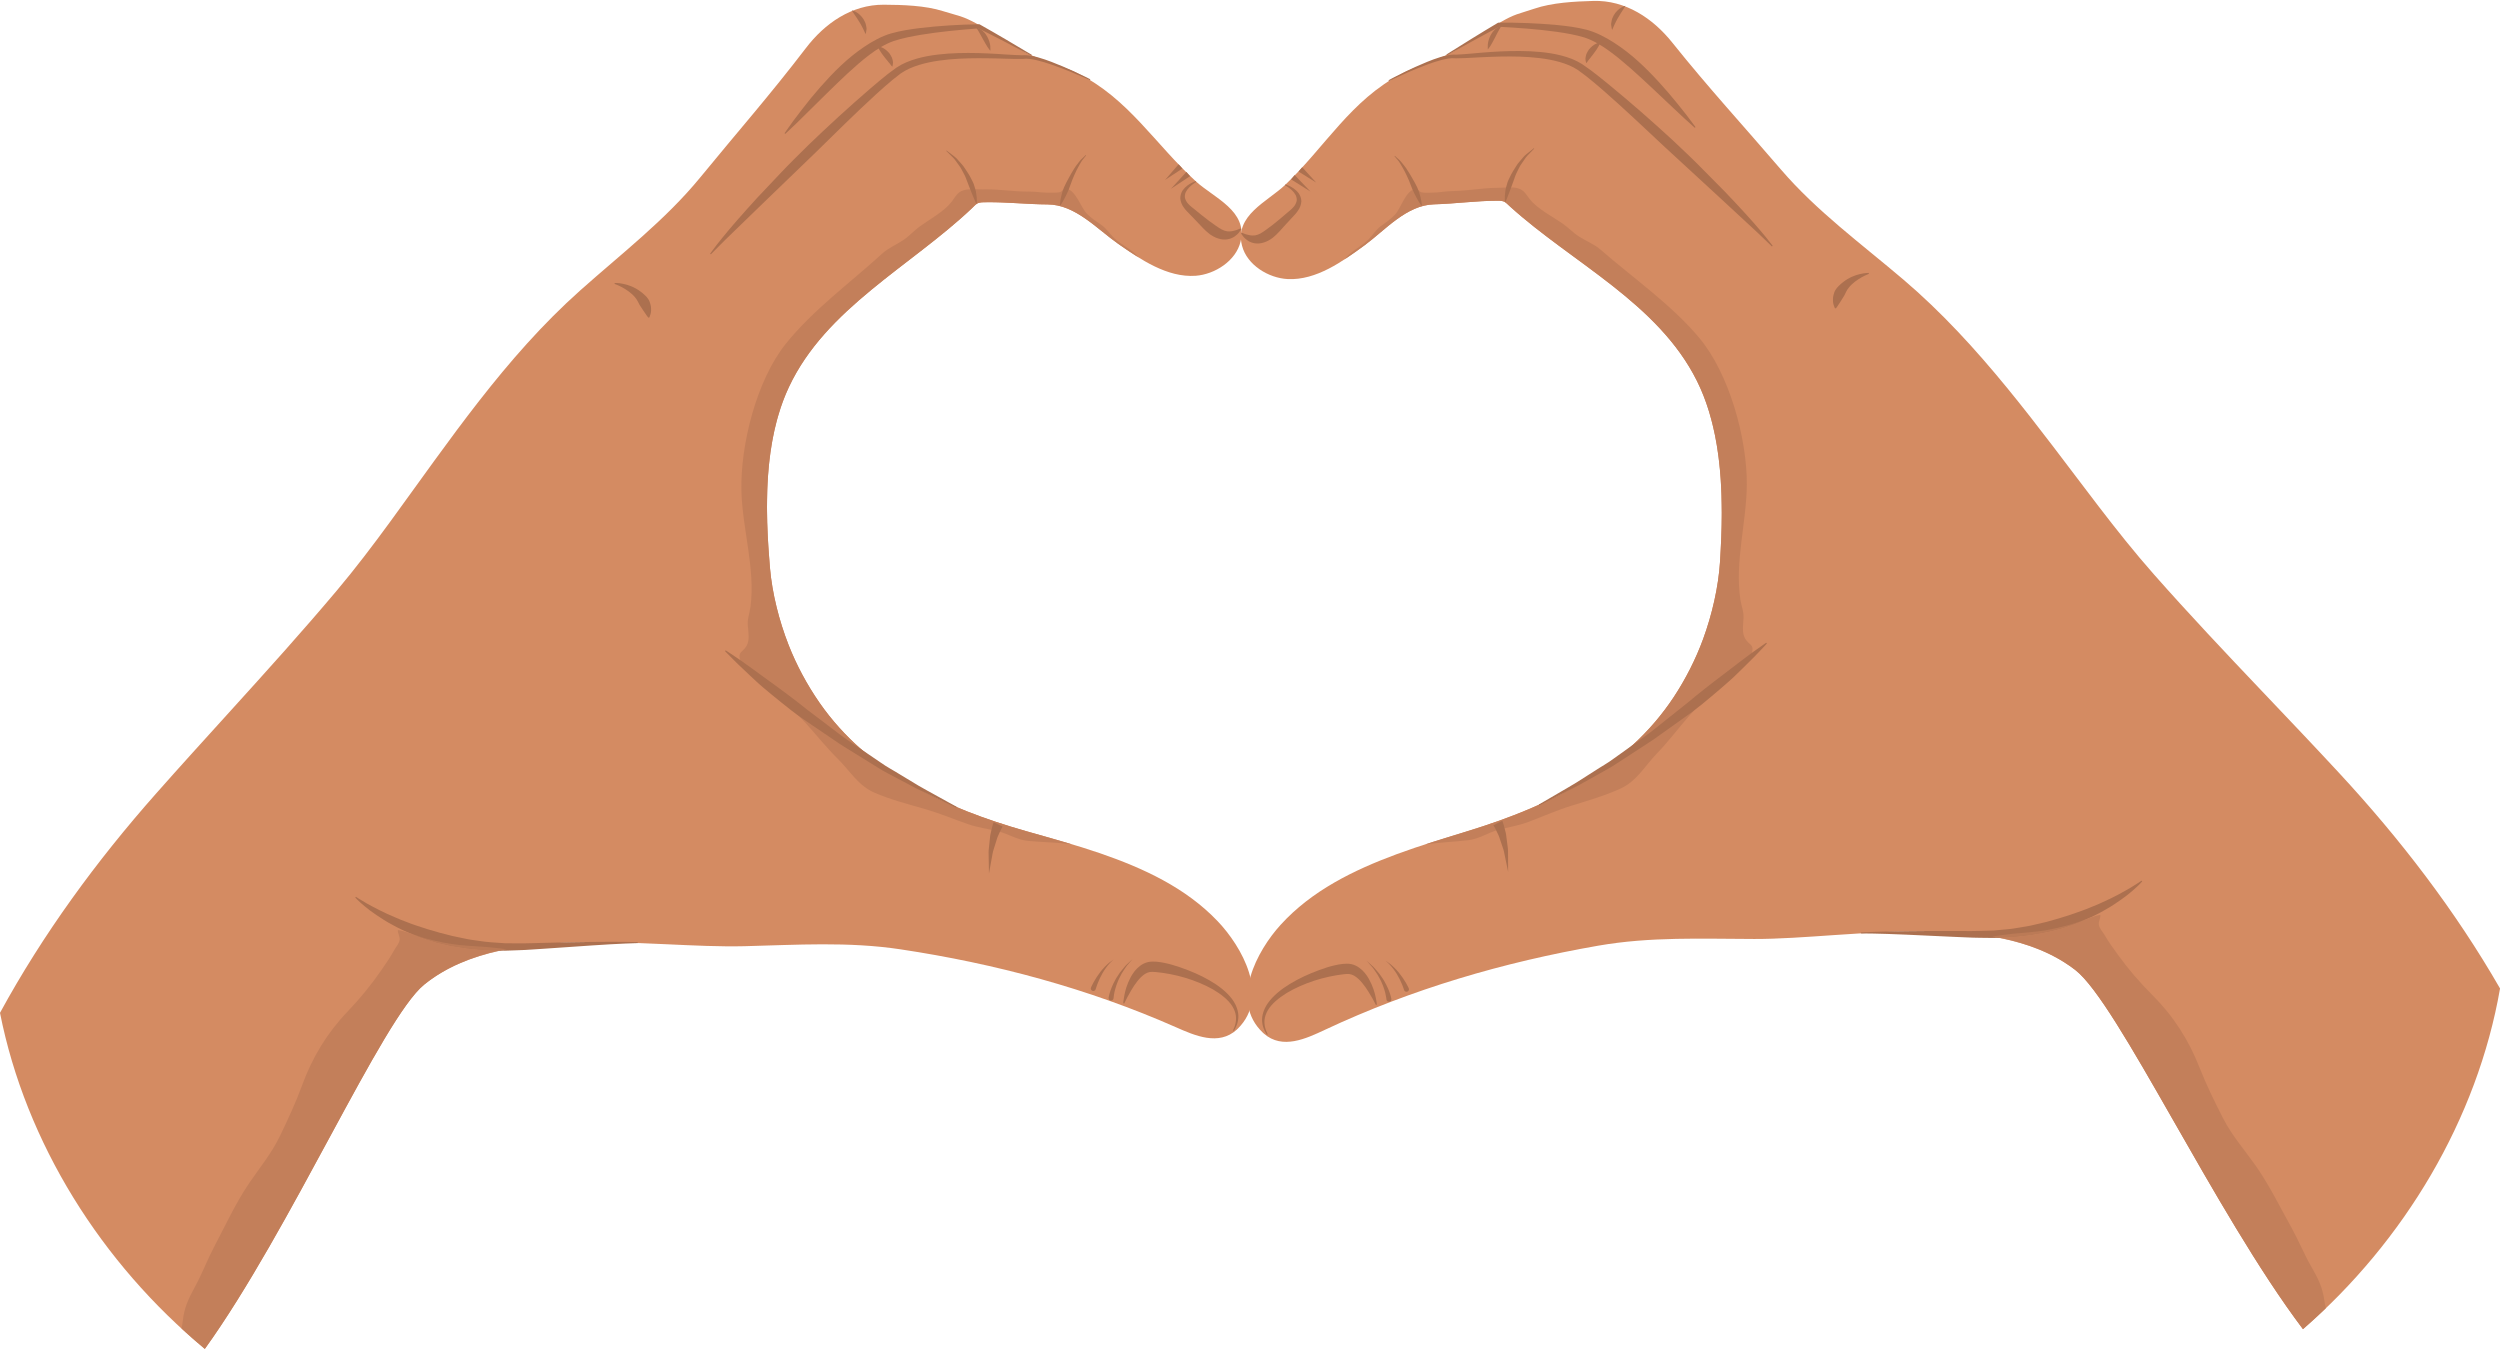 <?xml version="1.0" encoding="UTF-8"?><svg xmlns="http://www.w3.org/2000/svg" xmlns:xlink="http://www.w3.org/1999/xlink" height="921.5" preserveAspectRatio="xMidYMid meet" version="1.0" viewBox="206.7 599.6 1707.9 921.5" width="1707.9" zoomAndPan="magnify"><g><g id="change1_1"><path d="M 870.469 742.059 C 873.785 738.91 874.023 737.879 878.867 737.77 C 893.473 737.461 907.867 739.18 922.418 739.25 C 941.32 739.34 956.105 756.02 970.59 766.16 C 985.723 776.75 1004.109 789.379 1023.52 788 C 1036.629 787.059 1051.129 777.77 1054.219 764.578 C 1059.129 743.641 1036.309 734.961 1023.789 723.609 C 995.941 698.32 977.512 666.66 942.617 649.539 C 932.582 644.621 921.59 642.09 911.477 637.398 C 901.723 632.871 892.844 626.5 883.48 621.25 C 876.82 617.5 870.125 613.121 862.816 610.73 C 858.855 609.441 854.863 608.469 850.883 607.199 C 838.637 603.32 823.281 602.898 810.465 602.82 C 788.516 602.699 770.141 615.57 757.246 632.461 C 732.918 664.309 710.469 689.781 685.145 720.73 C 661.242 749.941 631.109 773.012 603.09 798 C 551.707 843.82 513.602 900.762 473.215 956.09 C 461.508 972.109 449.5 987.941 436.723 1003.129 C 413.242 1031.02 388.801 1058.07 364.32 1085.07 C 347.23 1103.91 330.113 1122.73 313.254 1141.801 C 272.676 1187.648 236.051 1237.68 206.699 1291.531 C 224.285 1380.449 276.07 1462.66 346.625 1521.109 C 405.23 1439.66 467.914 1295.539 496.414 1272.301 C 536.945 1239.289 603.191 1241.969 661.367 1244.641 C 680.609 1245.531 698.965 1246.41 715.219 1246.012 C 751.152 1245.109 786.121 1242.75 821.875 1248.141 C 886.816 1257.922 949.891 1274.809 1010.031 1301.352 C 1023.051 1307.109 1039.23 1314.238 1051.59 1303.039 L 1052.43 1302.23 C 1074.441 1280.289 1055.059 1246.281 1038.59 1228.969 C 1016.762 1206.02 987.758 1192.691 958.234 1182.512 C 941.57 1176.789 924.57 1172.199 907.633 1167.379 C 853.082 1151.84 799.844 1127.648 766.492 1079.578 C 758.113 1067.5 750.773 1053.879 745.422 1040.18 C 739.027 1023.828 734.227 1005.141 732.715 987.602 C 729.273 947.68 728.27 900.98 745.688 863.93 C 770.93 810.211 828.883 781.43 870.469 742.059" fill="#d48b62"/></g><g id="change2_1"><path d="M 970.59 766.16 C 971.027 766.461 971.469 766.77 971.918 767.09 C 971.469 766.77 971.027 766.461 970.59 766.16 M 730.68 945.691 C 730.68 960.012 731.559 974.191 732.715 987.602 C 734.227 1005.141 739.027 1023.828 745.422 1040.18 C 750.773 1053.879 758.113 1067.5 766.492 1079.578 C 799.844 1127.648 853.082 1151.84 907.633 1167.379 C 907.941 1167.461 908.254 1167.551 908.566 1167.641 C 908.254 1167.551 907.941 1167.461 907.633 1167.379 C 853.082 1151.84 799.844 1127.648 766.492 1079.578 C 758.113 1067.5 750.773 1053.879 745.422 1040.18 C 739.027 1023.828 734.227 1005.141 732.715 987.602 C 731.559 974.191 730.68 960.012 730.68 945.691" fill="#ca9270"/></g><g id="change3_1"><path d="M 934.68 728.539 C 932.523 728.539 932.566 730.41 930.793 730.852 C 929.395 731.199 927.91 731.23 926.43 731.23 C 926.242 731.23 926.062 731.23 925.879 731.23 C 925.652 731.23 925.43 731.23 925.203 731.23 C 924.867 731.23 924.539 731.23 924.207 731.238 C 923.879 731.25 923.559 731.25 923.238 731.25 C 920.926 731.25 918.734 731.059 916.543 730.871 C 914.34 730.672 912.133 730.469 909.801 730.469 C 909.664 730.469 909.531 730.469 909.395 730.469 C 909.102 730.48 908.805 730.48 908.512 730.48 C 903.855 730.48 899.242 730.102 894.621 729.711 C 889.984 729.328 885.34 728.941 880.66 728.941 C 879.992 728.941 879.32 728.949 878.652 728.969 C 878.355 728.98 878.059 728.98 877.758 728.98 C 876.758 728.98 875.711 728.941 874.648 728.91 C 873.582 728.879 872.5 728.852 871.422 728.852 C 869.168 728.852 866.949 728.988 865.02 729.559 C 860.637 730.859 859.406 734.02 856.992 737.211 C 851.891 743.969 842.098 749.238 835.168 754.211 C 831.188 757.078 827.891 760.879 823.836 763.602 C 819.059 766.789 813.641 768.969 809.453 772.789 C 787.582 792.762 762.031 811.34 743.5 834.48 C 723.551 859.41 712.398 903.57 713.211 935.191 C 713.883 961.012 722.746 988.059 719.449 1013.859 C 718.809 1018.828 717.172 1022.07 717.582 1027.012 C 717.934 1031.398 719.035 1036.941 716.648 1040.949 C 714.055 1045.309 710.664 1044.789 712.305 1050.449 C 713.785 1055.539 717.305 1056.359 720.812 1059.59 C 725.133 1063.559 729.184 1067.59 733.59 1071.469 C 741.641 1078.578 750.285 1086.039 757.195 1093.691 C 764.637 1101.91 771.137 1110.211 779.195 1118.148 C 787.137 1125.98 793.02 1136.359 804.102 1141.141 C 814.965 1145.84 826.902 1148.949 838.277 1152.199 C 848.266 1155.059 858.098 1159.18 867.797 1162.57 C 874.711 1164.98 881.457 1165.781 888.422 1167.488 C 895.625 1169.262 901.453 1173.359 909.055 1174.078 C 918.852 1175 928.863 1175.102 938.773 1176.34 C 928.73 1173.32 918.652 1170.512 908.566 1167.641 C 908.254 1167.551 907.941 1167.461 907.633 1167.379 C 853.082 1151.84 799.844 1127.648 766.492 1079.578 C 758.113 1067.5 750.773 1053.879 745.422 1040.18 C 739.027 1023.828 734.227 1005.141 732.715 987.602 C 731.559 974.191 730.68 960.012 730.68 945.691 C 730.68 917.391 734.121 888.531 745.688 863.93 C 770.93 810.211 828.883 781.43 870.469 742.059 C 873.785 738.91 874.023 737.879 878.867 737.77 C 880.086 737.738 881.297 737.73 882.512 737.73 C 895.871 737.73 909.078 739.18 922.418 739.25 C 941.32 739.34 956.105 756.02 970.59 766.16 C 971.027 766.461 971.469 766.77 971.918 767.09 C 975.902 769.859 980.121 772.719 984.504 775.441 C 983.391 774.18 982.258 772.941 980.945 771.859 C 976.75 768.391 971.875 766.07 967.91 762.32 C 964.703 759.27 962.668 755.641 958.867 753.102 C 955.34 750.73 952.434 748.73 949.336 745.719 C 945.359 741.852 941.711 729.77 935.578 728.629 C 935.242 728.57 934.945 728.539 934.68 728.539" fill="#c37f5a"/></g><g id="change4_1"><path d="M 449.863 1212.262 C 449.863 1212.262 452.438 1214.039 457.164 1216.738 C 461.93 1219.371 468.738 1223.078 477.297 1226.578 C 479.41 1227.512 481.625 1228.441 483.973 1229.27 C 486.297 1230.148 488.66 1231.141 491.191 1231.91 C 496.18 1233.621 501.488 1235.281 507.035 1236.781 C 509.824 1237.5 512.652 1238.23 515.52 1238.961 C 518.398 1239.641 521.355 1240.172 524.312 1240.809 C 527.266 1241.5 530.301 1241.84 533.336 1242.289 C 536.371 1242.719 539.422 1243.199 542.504 1243.359 L 551.727 1244 C 554.805 1244.012 557.871 1244.031 560.91 1244.051 C 567.008 1244.121 573.109 1243.801 578.957 1243.711 C 590.695 1243.41 601.633 1243.141 611.035 1243.09 C 620.438 1243.039 628.258 1242.91 633.75 1243.051 C 639.215 1243.16 642.344 1243.211 642.344 1243.211 L 642.363 1243.891 C 642.363 1243.891 639.234 1244.012 633.758 1244.199 C 628.297 1244.359 620.488 1244.922 611.133 1245.488 C 601.77 1246.129 590.844 1246.879 579.141 1247.68 C 573.266 1248.012 567.273 1248.578 561.059 1248.75 C 557.938 1248.871 554.797 1248.98 551.645 1249.09 L 542.148 1248.828 C 538.969 1248.828 535.809 1248.488 532.652 1248.211 C 529.504 1247.91 526.348 1247.719 523.258 1247.16 C 520.172 1246.66 517.07 1246.289 514.066 1245.66 C 511.066 1244.969 508.098 1244.301 505.184 1243.641 C 499.465 1241.891 493.91 1240.262 488.867 1238.07 C 483.797 1236.02 479.094 1233.82 474.926 1231.488 C 470.691 1229.289 467.035 1226.84 463.82 1224.699 C 460.594 1222.57 457.926 1220.5 455.801 1218.699 C 451.52 1215.18 449.414 1212.781 449.414 1212.781 L 449.863 1212.262" fill="#ac704f"/></g><g id="change4_2"><path d="M 702.445 1043.891 C 702.445 1043.891 704.996 1045.488 709.328 1048.461 C 711.52 1049.91 714.129 1051.73 717.082 1053.879 C 720.031 1056.02 723.434 1058.359 727.016 1061.07 C 730.586 1063.801 734.594 1066.5 738.703 1069.559 C 742.867 1072.539 747.098 1075.879 751.555 1079.23 C 755.855 1082.789 760.508 1086.191 765.172 1089.75 C 769.844 1093.289 774.586 1096.891 779.324 1100.5 C 784.023 1104.191 789.055 1107.371 793.875 1110.711 C 798.727 1114.012 803.5 1117.262 808.121 1120.398 C 812.547 1123.609 817.504 1126.109 821.809 1128.852 C 826.203 1131.512 830.367 1134.012 834.203 1136.34 C 838.062 1138.609 841.691 1140.512 844.863 1142.289 C 848.047 1144.051 850.824 1145.59 853.109 1146.852 C 857.684 1149.379 860.301 1150.82 860.301 1150.82 L 859.988 1151.43 C 859.988 1151.43 857.289 1150.141 852.57 1147.871 C 847.867 1145.57 841.062 1142.41 833.02 1138.41 C 829.055 1136.309 824.758 1134.039 820.219 1131.641 C 815.691 1129.141 810.848 1126.898 806.031 1123.762 C 801.25 1120.801 796.316 1117.738 791.293 1114.629 C 786.301 1111.48 781.078 1108.48 776.211 1104.98 C 771.242 1101.621 766.277 1098.25 761.387 1094.93 C 756.465 1091.648 751.691 1088.328 747.242 1084.871 C 742.852 1081.34 738.527 1078.039 734.582 1074.711 C 730.625 1071.41 726.805 1068.359 723.539 1065.281 C 720.207 1062.281 717.266 1059.379 714.602 1056.891 C 711.934 1054.398 709.641 1052.191 707.805 1050.309 C 704.062 1046.621 702.008 1044.41 702.008 1044.41 L 702.445 1043.891" fill="#ac704f"/></g><g id="change4_3"><path d="M 873.609 738.781 C 873.609 738.781 873.336 738.148 872.859 737.059 C 872.41 735.98 871.77 734.461 871.004 732.621 C 870.324 730.781 869.336 728.711 868.539 726.422 C 868.164 725.27 867.613 724.141 867.188 722.93 C 866.691 721.75 866.359 720.461 865.719 719.34 C 864.41 717.109 863.465 714.602 861.918 712.699 C 860.398 710.809 859.281 708.719 857.852 707.371 C 855.039 704.578 853.156 702.719 853.156 702.719 L 853.352 702.441 C 853.352 702.441 855.492 704.07 858.695 706.52 C 860.348 707.73 861.75 709.66 863.5 711.531 C 865.309 713.359 866.52 715.82 868.125 718.039 C 868.938 719.148 869.445 720.422 870.113 721.59 C 870.73 722.781 871.367 723.961 871.852 725.141 C 872.625 727.59 873.418 729.84 873.633 731.898 C 874.316 735.949 873.945 738.719 873.941 738.719 L 873.609 738.781" fill="#ac704f"/></g><g id="change4_4"><path d="M 930.797 739.84 C 930.797 739.84 930.848 737.309 931.672 733.691 C 932.055 731.871 932.703 729.82 933.555 727.68 C 934.434 725.559 935.66 723.398 936.82 721.23 C 937.887 719.02 939.289 716.961 940.434 714.969 C 941.605 712.98 943.066 711.328 944.137 709.852 C 945.254 708.379 946.543 707.43 947.266 706.648 C 948.035 705.91 948.48 705.488 948.48 705.488 L 948.703 705.75 C 948.703 705.75 948.328 706.219 947.672 707.059 C 947.066 707.93 945.984 708.969 945.102 710.551 C 944.258 712.16 943.113 713.898 942.16 715.941 C 941.242 718.02 940.109 720.109 939.289 722.391 C 938.457 724.648 937.625 726.91 936.844 729.02 C 935.941 731.09 935.082 733.012 934.234 734.621 C 933.332 736.219 932.668 737.578 932.055 738.488 C 931.488 739.422 931.121 739.941 931.121 739.941 L 930.797 739.84" fill="#ac704f"/></g><g id="change4_5"><path d="M 951.273 654.379 C 951.273 654.379 946.828 652.27 938.875 648.988 C 934.895 647.359 930.039 645.43 924.383 643.512 C 921.551 642.559 918.52 641.609 915.297 640.828 C 912.008 640.059 908.781 639.41 905.137 639.871 C 897.555 639.98 889.664 639.469 881.199 639.41 C 872.777 639.301 863.895 639.371 854.809 640.23 C 845.781 641.129 836.367 642.68 827.918 646.461 C 825.824 647.422 823.832 648.539 821.98 649.828 C 820.203 651.191 818.125 652.781 816.293 654.289 C 812.633 657.371 808.969 660.559 805.336 663.891 C 790.859 677.121 776.938 691.031 763.754 703.91 C 750.484 716.719 738.094 728.66 727.473 738.91 C 716.875 749.18 708.047 757.75 701.871 763.738 C 698.797 766.75 696.426 769.172 694.824 770.828 C 693.203 772.469 692.336 773.352 692.336 773.352 L 691.809 772.922 C 691.809 772.922 692.543 771.922 693.918 770.059 C 695.262 768.16 697.398 765.52 700.109 762.141 C 705.516 755.379 713.648 746.09 723.617 735.141 C 728.703 729.77 734.207 723.941 740.027 717.77 C 745.836 711.59 752.25 705.359 758.812 698.84 C 772.141 686 786.664 672.641 801.68 659.738 C 805.414 656.52 809.238 653.32 813.176 650.199 C 815.176 648.641 817.027 647.309 819.164 645.762 C 821.355 644.309 823.652 643.102 825.996 642.102 C 835.418 638.191 845.18 636.91 854.48 636.211 C 863.812 635.578 872.812 635.711 881.305 636.09 C 889.766 636.441 897.844 637.23 905.043 637.359 C 908.789 637.02 912.625 637.879 915.832 638.781 C 919.121 639.699 922.148 640.781 924.977 641.852 C 930.613 644 935.418 646.121 939.344 647.898 C 947.199 651.488 951.578 653.77 951.578 653.77 L 951.273 654.379" fill="#ac704f"/></g><g id="change4_6"><path d="M 742.66 690.602 C 746.449 685.109 750.371 679.711 754.496 674.48 C 758.566 669.199 762.762 664.02 767.184 659 C 771.609 653.988 776.188 649.09 781.098 644.469 C 785.992 639.828 791.273 635.539 796.934 631.691 C 799.754 629.77 802.703 627.98 805.781 626.398 C 808.754 624.82 812.238 623.371 815.379 622.449 C 822.289 620.5 828.766 619.57 835.473 618.73 C 848.781 617.18 862.062 616.371 875.398 616.18 L 875.816 616.172 L 876.109 616.34 C 882.055 619.77 888.055 623.07 893.949 626.602 L 911.652 637.109 L 911.301 637.691 L 893.109 628.121 C 887.066 624.91 880.895 621.922 874.797 618.809 L 875.504 618.969 C 862.332 620 849.109 621.191 836.125 623.32 C 829.707 624.391 823.059 625.691 817.254 627.609 C 814.094 628.738 811.484 630.012 808.672 631.672 C 805.926 633.27 803.273 635.059 800.715 637.02 C 795.555 640.871 790.73 645.23 785.895 649.609 C 781.098 654.051 776.395 658.629 771.68 663.25 L 757.551 677.191 C 752.867 681.891 748.09 686.52 743.176 691.051 L 742.66 690.602" fill="#ac704f"/></g><g id="change4_7"><path d="M 974.047 1284.98 C 974.047 1284.98 974.105 1283.121 974.738 1279.941 C 975.32 1276.738 976.469 1272.219 979.195 1267.07 C 980.621 1264.539 982.453 1261.77 985.48 1259.48 C 986.988 1258.352 988.836 1257.32 990.977 1256.859 C 992.93 1256.41 995.129 1256.469 996.918 1256.602 C 1004.191 1257.328 1011.199 1259.719 1018.129 1262.328 C 1025.02 1264.98 1031.68 1268.281 1037.48 1272.141 C 1043.23 1276.051 1048.18 1280.699 1050.711 1285.898 C 1051.961 1288.48 1052.648 1291.078 1052.711 1293.41 C 1052.75 1295.738 1052.352 1297.73 1051.82 1299.27 C 1051.289 1300.82 1050.738 1301.949 1050.27 1302.691 C 1049.859 1303.441 1049.641 1303.84 1049.641 1303.84 L 1049.039 1303.5 C 1049.039 1303.5 1049.219 1303.09 1049.551 1302.328 C 1049.93 1301.578 1050.352 1300.441 1050.699 1298.949 C 1051.059 1297.461 1051.23 1295.609 1051.012 1293.539 C 1050.75 1291.48 1049.93 1289.25 1048.602 1287.078 C 1045.91 1282.699 1040.988 1278.852 1035.359 1275.539 C 1029.641 1272.301 1023.078 1269.59 1016.32 1267.57 C 1009.59 1265.539 1002.539 1264.25 996.328 1263.672 C 994.75 1263.578 993.586 1263.461 992.328 1263.629 C 991.273 1263.809 990.188 1264.18 989.152 1264.809 C 987.086 1266.09 985.191 1268 983.664 1269.988 C 980.531 1273.969 978.477 1277.98 976.941 1280.699 C 975.523 1283.531 974.711 1285.148 974.711 1285.148 L 974.047 1284.98" fill="#ac704f"/></g><g id="change4_8"><path d="M 964.066 1281.09 C 964.066 1281.09 964.121 1280.641 964.352 1279.73 C 964.543 1278.809 964.926 1277.621 965.387 1276.191 C 965.91 1274.781 966.523 1273.141 967.34 1271.48 C 968.211 1269.84 969.027 1268.031 970.184 1266.43 C 971.227 1264.762 972.332 1263.141 973.57 1261.781 C 974.75 1260.379 975.781 1259.02 976.91 1258.078 C 979.035 1256.09 980.449 1254.77 980.449 1254.77 C 980.449 1254.77 979.191 1256.238 977.312 1258.43 C 976.309 1259.469 975.438 1260.93 974.441 1262.41 C 973.391 1263.871 972.492 1265.551 971.668 1267.262 C 970.734 1268.922 970.145 1270.73 969.496 1272.371 C 968.898 1274.02 968.5 1275.629 968.156 1276.98 C 967.875 1278.352 967.641 1279.48 967.578 1280.238 C 967.465 1280.98 967.445 1281.5 967.445 1281.5 C 967.41 1282.449 966.617 1283.18 965.672 1283.141 C 964.73 1283.109 963.996 1282.32 964.031 1281.371 L 964.047 1281.211 L 964.066 1281.09" fill="#ac704f"/></g><g id="change4_9"><path d="M 952.035 1274.199 C 952.035 1274.199 952.195 1273.84 952.484 1273.219 C 952.777 1272.578 953.223 1271.691 953.789 1270.66 C 954.891 1268.59 956.57 1265.961 958.465 1263.512 C 959.496 1262.34 960.371 1261.07 961.449 1260.09 C 962.504 1259.09 963.391 1258.078 964.316 1257.391 C 966.148 1256.012 967.371 1255.102 967.371 1255.102 C 967.371 1255.102 966.297 1256.172 964.688 1257.781 C 963.883 1258.57 963.152 1259.691 962.273 1260.781 C 961.375 1261.859 960.699 1263.219 959.879 1264.461 C 958.402 1267.059 957.164 1269.781 956.406 1271.871 C 956.008 1272.91 955.715 1273.77 955.539 1274.371 C 955.352 1274.988 955.25 1275.34 955.25 1275.34 L 955.23 1275.398 C 954.965 1276.301 954.008 1276.82 953.102 1276.551 C 952.195 1276.281 951.68 1275.32 951.953 1274.43 L 952.035 1274.199" fill="#ac704f"/></g><g id="change4_10"><path d="M 1023.922 723.91 C 1023.922 723.91 1023.012 724.398 1021.559 725.488 C 1020.16 726.578 1018.102 728.281 1016.801 730.789 C 1016.23 732.07 1015.98 733.48 1016.23 734.871 C 1016.66 736.25 1017.289 737.68 1018.551 738.941 C 1019.699 740.23 1021.18 741.352 1022.84 742.68 C 1024.461 744 1026.109 745.34 1027.77 746.68 C 1031 749.359 1034.398 751.801 1037.328 753.82 C 1038.781 754.84 1040.148 755.738 1041.41 756.398 C 1042.691 757.09 1043.891 757.422 1045.07 757.621 C 1046.25 757.77 1047.441 757.73 1048.551 757.5 C 1049.672 757.34 1050.641 756.91 1051.539 756.711 C 1053.16 755.988 1054.25 755.621 1054.25 755.621 L 1054.711 756.121 C 1054.711 756.121 1054.16 757.078 1052.93 758.672 C 1051.621 760.109 1049.359 762.391 1045.34 763.078 C 1043.379 763.398 1041.109 763.262 1039.051 762.559 C 1036.91 761.961 1035.012 760.852 1033.219 759.621 C 1029.738 757.039 1026.988 753.691 1024.051 750.68 C 1022.602 749.172 1021.148 747.672 1019.719 746.191 C 1018.32 744.75 1016.672 743.191 1015.422 741.359 C 1014.102 739.609 1013.23 737.41 1013.031 735.23 C 1012.969 733 1013.73 731.031 1014.711 729.559 C 1016.84 726.711 1019.25 725.328 1020.922 724.461 C 1022.609 723.621 1023.648 723.289 1023.648 723.289 L 1023.922 723.91" fill="#ac704f"/></g><g id="change4_11"><path d="M 1018.262 720.91 L 1006.602 728.621 L 1016.039 718.32 L 1017.199 717.059 L 1019.691 719.961 L 1018.262 720.91" fill="#ac704f"/></g><g id="change4_12"><path d="M 1013.02 715.699 L 1002.609 722.531 L 1010.77 713.129 L 1011.898 711.828 L 1014.461 714.75 L 1013.02 715.699" fill="#ac704f"/></g><g id="change4_13"><path d="M 626.648 792.91 C 626.648 792.91 628.973 792.789 632.391 793.5 C 635.805 794.148 640.363 795.781 644.332 798.82 C 645.344 799.539 646.309 800.352 647.215 801.23 C 648.199 802.039 648.973 803.031 649.633 804.051 C 650.312 805.051 650.695 806.172 650.977 807.25 C 651.34 808.289 651.457 809.328 651.473 810.301 C 651.625 812.211 651.309 813.781 650.895 814.859 C 650.582 815.93 650.27 816.52 650.27 816.52 L 649.586 816.57 C 649.586 816.57 649.113 816.051 648.516 815.191 C 648.18 814.77 647.84 814.25 647.496 813.691 C 647.176 813.109 646.637 812.531 646.25 811.871 C 645.84 811.219 645.43 810.531 644.922 809.859 C 644.402 809.191 644.062 808.422 643.535 807.711 C 642.719 806.172 641.941 804.328 640.613 802.82 C 639.355 801.262 637.801 799.891 636.219 798.711 C 634.621 797.57 633.016 796.57 631.582 795.801 C 628.68 794.281 626.551 793.578 626.551 793.578 L 626.648 792.91" fill="#ac704f"/></g><g id="change4_14"><path d="M 891.664 1164.25 C 891.664 1164.25 891.395 1164.719 890.926 1165.539 C 890.391 1166.371 890.035 1167.43 889.379 1168.801 C 889.07 1169.48 888.734 1170.219 888.379 1171 C 887.98 1171.762 887.797 1172.73 887.477 1173.641 C 886.887 1175.531 886.258 1177.539 885.633 1179.551 C 884.887 1181.559 884.66 1183.68 884.266 1185.641 C 883.906 1187.621 883.566 1189.461 883.281 1191.039 C 882.699 1194.23 882.316 1196.359 882.316 1196.359 C 882.316 1196.359 882.277 1194.211 882.219 1190.969 C 882.191 1189.34 882.156 1187.441 882.121 1185.398 C 882.117 1183.359 881.93 1181.148 882.273 1178.98 C 882.5 1176.789 882.73 1174.602 882.945 1172.539 C 883.09 1171.488 883.082 1170.5 883.348 1169.539 C 883.574 1168.559 883.789 1167.641 883.98 1166.789 C 884.406 1165.129 884.699 1163.57 885.031 1162.719 C 885.332 1161.828 885.508 1161.32 885.508 1161.32 L 891.664 1164.25" fill="#ac704f"/></g><g id="change4_15"><path d="M 873.633 618.512 C 873.633 618.512 873.957 618.5 874.5 618.66 C 875.031 618.852 875.82 619.109 876.621 619.641 C 877.434 620.148 878.316 620.859 879.078 621.75 C 879.949 622.59 880.539 623.691 881.211 624.738 C 882.355 626.93 883.121 629.301 883.23 631.16 C 883.395 633.02 883.262 634.281 883.262 634.281 C 883.262 634.281 882.371 633.309 881.387 631.82 C 880.902 631.07 880.43 630.18 879.848 629.281 C 879.242 628.391 878.863 627.301 878.227 626.391 C 877.156 624.43 876.133 622.48 875.246 621.02 C 874.41 619.531 873.633 618.512 873.633 618.512" fill="#ac704f"/></g><g id="change4_16"><path d="M 788.594 606.66 C 788.594 606.66 789.922 606.871 791.613 607.859 C 793.316 608.801 795.273 610.59 796.672 612.82 C 797.227 614.02 798.016 615.09 798.199 616.359 C 798.445 617.59 798.809 618.68 798.656 619.699 C 798.473 621.711 798.098 622.91 798.098 622.91 C 798.098 622.91 797.402 621.699 796.738 620.09 C 796.477 619.27 795.797 618.422 795.402 617.461 C 795.023 616.488 794.277 615.59 793.766 614.609 C 793.23 613.621 792.52 612.73 791.988 611.789 C 791.332 610.941 790.828 610.02 790.293 609.301 C 789.332 607.75 788.594 606.648 788.594 606.66" fill="#ac704f"/></g><g id="change4_17"><path d="M 806.262 631.238 C 806.262 631.238 807.582 631.289 809.199 632.051 C 810.859 632.73 812.746 634.172 814.273 636 C 814.949 636.98 815.602 638 816.051 639.039 C 816.422 640.16 816.691 641.199 816.777 642.109 C 816.742 644.07 816.266 645.199 816.266 645.199 C 816.266 645.199 815.281 644.191 814.473 642.941 C 813.914 642.34 813.305 641.672 812.801 640.91 C 812.133 640.219 811.559 639.41 810.93 638.629 C 809.648 637.059 808.48 635.32 807.602 633.891 C 806.754 632.449 806.262 631.238 806.262 631.238" fill="#ac704f"/></g><g id="change2_2"><path d="M 548.02 1248.988 C 528.57 1253.301 510.859 1260.539 496.414 1272.301 C 510.973 1260.449 528.887 1253.289 548.508 1249 L 548.02 1248.988 M 346 1520.59 C 346.207 1520.762 346.414 1520.941 346.625 1521.109 C 346.418 1520.941 346.203 1520.762 346 1520.59" fill="#ca9270"/></g><g id="change3_2"><path d="M 478.523 1234.98 C 478.27 1237.301 479.953 1239.078 479.703 1241.629 C 479.449 1244.211 477.312 1246.32 476.129 1248.48 C 473.457 1253.359 470.438 1257.699 467.371 1262.16 C 460.531 1272.109 452.848 1281.559 444.441 1290.34 C 430.07 1305.34 420.066 1321.949 413.055 1341.109 C 408.711 1352.988 403.426 1364.289 397.965 1375.641 C 392.184 1387.641 384.254 1397.07 376.898 1407.922 C 367.641 1421.57 360.648 1436.879 352.934 1451.5 C 348.281 1460.309 344.773 1469.77 339.957 1478.559 C 335.367 1486.93 332.465 1493.09 331.512 1502.398 C 331.344 1504.051 331.02 1505.59 330.676 1507.109 C 335.695 1511.719 340.773 1516.238 346 1520.59 C 346.203 1520.762 346.418 1520.941 346.625 1521.109 C 405.23 1439.66 467.914 1295.539 496.414 1272.301 C 510.859 1260.539 528.57 1253.301 548.02 1248.988 L 542.148 1248.828 C 542.129 1248.828 542.109 1248.828 542.09 1248.828 C 538.93 1248.828 535.789 1248.488 532.652 1248.211 C 529.504 1247.91 526.348 1247.719 523.258 1247.16 C 520.172 1246.66 517.07 1246.289 514.066 1245.66 C 511.066 1244.969 508.098 1244.301 505.184 1243.641 C 499.465 1241.891 493.91 1240.262 488.867 1238.07 C 487.859 1237.672 486.871 1237.25 485.891 1236.828 C 483.383 1236.012 480.902 1235.32 478.523 1234.98" fill="#c37f5a"/></g><g id="change5_1"><path d="M 485.891 1236.828 C 486.871 1237.25 487.859 1237.672 488.867 1238.07 C 493.91 1240.262 499.465 1241.891 505.184 1243.641 C 508.098 1244.301 511.066 1244.969 514.066 1245.66 C 517.07 1246.289 520.172 1246.66 523.258 1247.16 C 526.348 1247.719 529.504 1247.91 532.652 1248.211 C 535.789 1248.488 538.93 1248.828 542.09 1248.828 C 542.109 1248.828 542.129 1248.828 542.148 1248.828 L 548.02 1248.988 L 548.508 1249 C 549.918 1248.699 551.344 1248.398 552.77 1248.129 C 549.926 1247.691 547.148 1247.379 544.625 1247.09 C 536.613 1246.199 528.75 1246.02 520.688 1245.219 C 513.273 1244.48 505.824 1242.781 499.008 1241.109 C 494.73 1240.078 490.258 1238.262 485.891 1236.828" fill="#bb7a56"/></g><g id="change1_2"><path d="M 1238.426 740.812 C 1235.02 737.734 1234.762 736.711 1229.922 736.723 C 1215.309 736.723 1200.953 738.789 1186.414 739.191 C 1167.52 739.719 1153.109 756.738 1138.871 767.203 C 1123.98 778.141 1105.891 791.191 1086.461 790.25 C 1073.32 789.617 1058.621 780.656 1055.23 767.535 C 1049.84 746.719 1072.449 737.523 1084.711 725.871 C 1111.961 699.969 1129.66 667.891 1164.16 649.977 C 1174.07 644.82 1185.004 642.039 1195 637.117 C 1204.656 632.371 1213.383 625.793 1222.625 620.332 C 1229.203 616.441 1235.793 611.898 1243.043 609.336 C 1246.977 607.961 1250.945 606.895 1254.895 605.531 C 1267.039 601.383 1282.391 600.598 1295.195 600.234 C 1317.137 599.598 1335.801 612.051 1349.086 628.637 C 1374.141 659.926 1397.176 684.875 1423.203 715.227 C 1447.766 743.879 1478.41 766.254 1507.016 790.602 C 1559.414 835.227 1598.824 891.27 1640.473 945.652 C 1652.551 961.41 1664.906 976.961 1678.039 991.852 C 1702.152 1019.18 1727.195 1045.68 1752.297 1072.09 C 1769.824 1090.539 1787.371 1108.969 1804.664 1127.641 C 1846.281 1172.551 1884.043 1221.719 1914.629 1274.891 C 1899.09 1364.188 1849.203 1447.57 1779.996 1507.621 C 1719.551 1427.539 1653.57 1284.891 1624.535 1262.32 C 1583.457 1230.41 1517.738 1234.41 1459.852 1238.398 C 1440.32 1239.75 1421.691 1241.098 1405.199 1241.07 C 1369.254 1240.988 1334.227 1239.43 1298.613 1245.641 C 1233.902 1256.918 1171.242 1275.238 1111.73 1303.172 C 1098.84 1309.211 1082.832 1316.719 1070.219 1305.801 L 1069.359 1305.008 C 1046.859 1283.59 1065.449 1249.141 1081.52 1231.449 C 1102.801 1208.008 1131.5 1194.02 1160.789 1183.168 C 1177.309 1177.051 1194.199 1172.09 1211.02 1166.871 C 1265.195 1150.078 1317.863 1124.68 1350.109 1075.859 C 1358.215 1063.59 1365.227 1049.801 1370.266 1035.98 C 1376.289 1019.48 1380.66 1000.688 1381.777 983.125 C 1384.289 943.129 1384.219 896.426 1365.965 859.789 C 1339.488 806.66 1280.887 779.223 1238.426 740.812" fill="#d48b62"/></g><g id="change2_3"><path d="M 1382.93 949.648 C 1382.93 961.078 1382.441 972.352 1381.77 983.121 C 1380.66 1000.691 1376.289 1019.48 1370.27 1035.98 C 1365.23 1049.801 1358.211 1063.59 1350.109 1075.859 C 1317.871 1124.68 1265.199 1150.078 1211.02 1166.871 C 1208.648 1167.609 1206.27 1168.34 1203.891 1169.07 C 1206.27 1168.34 1208.648 1167.609 1211.02 1166.871 C 1265.199 1150.078 1317.871 1124.68 1350.109 1075.859 C 1358.211 1063.59 1365.23 1049.801 1370.27 1035.98 C 1376.289 1019.48 1380.66 1000.691 1381.77 983.121 C 1382.441 972.352 1382.93 961.078 1382.93 949.648" fill="#ca9270"/></g><g id="change3_3"><path d="M 1238.238 727.621 C 1236.84 727.621 1235.422 727.691 1234.031 727.762 C 1232.648 727.828 1231.289 727.91 1230.031 727.91 C 1230 727.91 1229.961 727.91 1229.93 727.91 C 1229.879 727.91 1229.828 727.91 1229.781 727.91 C 1219.5 727.91 1209.48 729.988 1199.219 730.121 C 1194.059 730.191 1189.609 731.238 1184.441 731.23 C 1183.871 731.23 1183.289 731.25 1182.699 731.262 C 1182.191 731.27 1181.66 731.281 1181.148 731.281 C 1180.02 731.281 1178.91 731.23 1177.852 730.988 C 1176.09 730.602 1176.059 728.77 1173.988 728.77 C 1173.711 728.77 1173.379 728.809 1173.012 728.891 C 1166.898 730.148 1163.531 742.32 1159.648 746.281 C 1156.621 749.371 1153.77 751.43 1150.289 753.879 C 1146.551 756.512 1144.602 760.191 1141.461 763.309 C 1137.578 767.141 1132.77 769.57 1128.648 773.141 C 1127.359 774.25 1126.25 775.52 1125.18 776.801 C 1129.969 773.68 1134.57 770.359 1138.871 767.211 C 1153.109 756.738 1167.52 739.719 1186.41 739.191 C 1200.961 738.789 1215.309 736.73 1229.922 736.719 C 1229.93 736.719 1229.941 736.719 1229.949 736.719 C 1234.762 736.719 1235.02 737.75 1238.422 740.809 C 1280.891 779.219 1339.488 806.66 1365.961 859.789 C 1379.301 886.551 1382.93 918.691 1382.93 949.648 C 1382.93 961.078 1382.441 972.352 1381.77 983.121 C 1380.66 1000.691 1376.289 1019.48 1370.27 1035.98 C 1365.23 1049.801 1358.211 1063.59 1350.109 1075.859 C 1317.871 1124.68 1265.199 1150.078 1211.02 1166.871 C 1208.648 1167.609 1206.27 1168.34 1203.891 1169.07 C 1195.949 1171.52 1188 1173.961 1180.102 1176.539 C 1189.969 1175.078 1199.988 1174.75 1209.75 1173.59 C 1217.34 1172.699 1223.07 1168.469 1230.23 1166.539 C 1237.148 1164.66 1243.879 1163.73 1250.738 1161.141 C 1260.359 1157.531 1270.09 1153.191 1280.012 1150.109 C 1291.309 1146.59 1303.172 1143.211 1313.922 1138.262 C 1324.891 1133.219 1330.539 1122.719 1338.289 1114.711 C 1346.18 1106.578 1352.48 1098.129 1359.73 1089.75 C 1366.461 1081.949 1374.93 1074.281 1382.82 1066.988 C 1387.141 1063 1391.102 1058.891 1395.32 1054.82 C 1398.75 1051.512 1402.25 1050.621 1403.609 1045.488 C 1405.129 1039.789 1401.75 1040.391 1399.059 1036.09 C 1396.578 1032.141 1397.551 1026.57 1397.801 1022.172 C 1398.09 1017.219 1396.379 1014.02 1395.641 1009.07 C 1391.738 983.359 1399.98 956.109 1400.059 930.281 C 1400.148 898.648 1387.988 854.75 1367.461 830.289 C 1348.41 807.578 1322.441 789.59 1300.121 770.141 C 1295.852 766.41 1290.379 764.352 1285.531 761.27 C 1281.41 758.648 1278.02 754.922 1273.98 752.16 C 1266.941 747.34 1257.031 742.289 1251.77 735.66 C 1249.289 732.512 1247.98 729.391 1243.57 728.191 C 1241.941 727.75 1240.121 727.621 1238.238 727.621" fill="#c37f5a"/></g><g id="change4_18"><path d="M 1670.164 1201.73 C 1670.164 1201.73 1668.125 1204.18 1663.922 1207.797 C 1661.832 1209.648 1659.211 1211.77 1656.043 1213.977 C 1652.879 1216.199 1649.281 1218.73 1645.09 1221.027 C 1640.98 1223.449 1636.328 1225.758 1631.297 1227.93 C 1626.309 1230.227 1620.797 1231.977 1615.121 1233.859 C 1612.211 1234.598 1609.27 1235.34 1606.297 1236.09 C 1603.297 1236.797 1600.199 1237.227 1597.137 1237.797 C 1594.055 1238.438 1590.906 1238.699 1587.762 1239.07 C 1584.617 1239.418 1581.461 1239.828 1578.285 1239.898 L 1568.797 1240.379 C 1565.641 1240.34 1562.504 1240.297 1559.379 1240.27 C 1553.148 1240.23 1547.156 1239.797 1541.273 1239.609 C 1529.551 1239.07 1518.609 1238.57 1509.242 1238.137 C 1499.867 1237.789 1492.051 1237.41 1486.578 1237.379 C 1481.117 1237.32 1477.98 1237.277 1477.98 1237.277 L 1477.98 1236.598 C 1477.98 1236.598 1481.105 1236.457 1486.566 1236.219 C 1492.059 1235.949 1499.879 1235.91 1509.285 1235.75 C 1518.68 1235.59 1529.633 1235.598 1541.367 1235.629 C 1543.457 1235.617 1545.578 1235.629 1547.73 1235.637 C 1551.582 1235.668 1555.508 1235.688 1559.41 1235.547 C 1562.453 1235.469 1565.527 1235.387 1568.59 1235.297 L 1577.801 1234.449 C 1580.887 1234.227 1583.918 1233.66 1586.941 1233.16 C 1589.965 1232.637 1592.996 1232.238 1595.93 1231.477 C 1598.867 1230.77 1601.809 1230.168 1604.68 1229.43 C 1607.539 1228.629 1610.344 1227.828 1613.109 1227.047 C 1618.625 1225.43 1623.891 1223.641 1628.84 1221.816 C 1631.352 1221 1633.695 1219.949 1635.992 1219.008 C 1638.336 1218.129 1640.52 1217.16 1642.609 1216.18 C 1651.086 1212.477 1657.805 1208.598 1662.5 1205.867 C 1667.172 1203.059 1669.703 1201.23 1669.703 1201.23 L 1670.164 1201.73" fill="#ac704f"/></g><g id="change4_19"><path d="M 1413.77 1039.219 C 1413.77 1039.219 1411.77 1041.469 1408.109 1045.25 C 1406.32 1047.172 1404.07 1049.43 1401.469 1051.98 C 1398.859 1054.539 1395.98 1057.488 1392.719 1060.57 C 1389.531 1063.73 1385.781 1066.871 1381.898 1070.262 C 1378.031 1073.68 1373.781 1077.078 1369.469 1080.711 C 1365.102 1084.262 1360.41 1087.691 1355.559 1091.09 C 1350.75 1094.52 1345.859 1098 1340.98 1101.48 C 1336.191 1105.078 1331.031 1108.199 1326.121 1111.461 C 1321.172 1114.691 1316.301 1117.859 1311.59 1120.93 C 1306.852 1124.18 1302.051 1126.531 1297.59 1129.141 C 1293.109 1131.641 1288.859 1134.012 1284.949 1136.199 C 1276.988 1140.379 1270.27 1143.699 1265.621 1146.109 C 1260.949 1148.48 1258.289 1149.828 1258.289 1149.828 L 1257.961 1149.23 C 1257.961 1149.23 1260.539 1147.73 1265.059 1145.102 C 1267.309 1143.781 1270.051 1142.18 1273.199 1140.352 C 1276.32 1138.488 1279.91 1136.512 1283.711 1134.148 C 1287.5 1131.738 1291.602 1129.141 1295.93 1126.379 C 1300.18 1123.539 1305.07 1120.93 1309.43 1117.621 C 1313.98 1114.371 1318.672 1111.02 1323.449 1107.609 C 1328.191 1104.16 1333.148 1100.859 1337.762 1097.07 C 1342.41 1093.359 1347.078 1089.641 1351.66 1085.988 C 1356.23 1082.32 1360.82 1078.82 1365.031 1075.16 C 1369.41 1071.711 1373.57 1068.281 1377.66 1065.199 C 1381.699 1062.051 1385.641 1059.25 1389.148 1056.441 C 1392.672 1053.66 1396.012 1051.238 1398.91 1049.031 C 1401.82 1046.82 1404.379 1044.93 1406.551 1043.43 C 1410.801 1040.359 1413.32 1038.699 1413.32 1038.699 L 1413.77 1039.219" fill="#ac704f"/></g><g id="change4_20"><path d="M 1234.859 737.559 C 1234.859 737.559 1234.43 734.789 1235.02 730.73 C 1235.18 728.66 1235.93 726.391 1236.641 723.93 C 1237.09 722.738 1237.711 721.551 1238.301 720.34 C 1238.941 719.16 1239.41 717.871 1240.211 716.75 C 1241.762 714.488 1242.91 712 1244.68 710.121 C 1246.379 708.23 1247.75 706.27 1249.371 705.02 C 1252.52 702.488 1254.609 700.809 1254.609 700.809 L 1254.82 701.09 C 1254.82 701.09 1252.98 702.988 1250.23 705.84 C 1248.828 707.23 1247.77 709.34 1246.289 711.27 C 1244.781 713.191 1243.891 715.73 1242.641 717.988 C 1242.031 719.121 1241.719 720.43 1241.25 721.609 C 1240.859 722.828 1240.34 723.969 1239.98 725.141 C 1239.238 727.449 1238.289 729.531 1237.66 731.391 C 1236.93 733.238 1236.328 734.781 1235.91 735.859 C 1235.461 736.969 1235.199 737.609 1235.199 737.609 L 1234.859 737.559" fill="#ac704f"/></g><g id="change4_21"><path d="M 1177.719 740.09 C 1177.719 740.09 1177.34 739.57 1176.762 738.66 C 1176.129 737.762 1175.43 736.422 1174.488 734.84 C 1173.609 733.238 1172.711 731.34 1171.75 729.301 C 1170.922 727.199 1170.039 724.961 1169.16 722.73 C 1168.289 720.469 1167.102 718.391 1166.141 716.34 C 1165.129 714.328 1163.961 712.609 1163.07 711.02 C 1162.148 709.461 1161.051 708.441 1160.43 707.59 C 1159.75 706.77 1159.371 706.301 1159.371 706.301 L 1159.578 706.031 C 1159.578 706.031 1160.039 706.441 1160.82 707.172 C 1161.559 707.93 1162.879 708.859 1164.02 710.301 C 1165.129 711.75 1166.629 713.371 1167.84 715.328 C 1169.031 717.301 1170.48 719.328 1171.602 721.512 C 1172.809 723.648 1174.078 725.781 1175.012 727.879 C 1175.91 730 1176.602 732.039 1177.031 733.84 C 1177.941 737.441 1178.051 739.98 1178.051 739.98 L 1177.719 740.09" fill="#ac704f"/></g><g id="change4_22"><path d="M 1155.289 654.398 C 1155.289 654.398 1159.621 652.02 1167.391 648.25 C 1171.27 646.379 1176.031 644.16 1181.621 641.879 C 1184.41 640.75 1187.422 639.602 1190.691 638.602 C 1193.871 637.629 1197.68 636.68 1201.441 636.941 C 1208.629 636.641 1216.691 635.66 1225.141 635.109 C 1233.629 634.539 1242.621 634.211 1251.961 634.621 C 1261.27 635.109 1271.059 636.16 1280.57 639.859 C 1282.941 640.809 1285.262 641.961 1287.488 643.359 C 1289.66 644.852 1291.551 646.148 1293.57 647.66 C 1297.59 650.691 1301.48 653.809 1305.289 656.93 C 1320.602 669.48 1335.422 682.5 1349.039 695.031 C 1355.75 701.398 1362.309 707.48 1368.25 713.531 C 1374.219 719.559 1379.859 725.262 1385.059 730.52 C 1395.281 741.23 1403.621 750.34 1409.191 756.969 C 1411.969 760.281 1414.172 762.871 1415.559 764.738 C 1416.98 766.57 1417.73 767.551 1417.73 767.551 L 1417.211 768 C 1417.211 768 1416.328 767.141 1414.672 765.531 C 1413.02 763.91 1410.609 761.551 1407.461 758.609 C 1401.148 752.762 1392.129 744.398 1381.289 734.371 C 1370.441 724.371 1357.781 712.719 1344.219 700.23 C 1330.75 687.648 1316.5 674.059 1301.73 661.16 C 1298.02 657.922 1294.289 654.809 1290.551 651.82 C 1288.691 650.352 1286.57 648.809 1284.762 647.5 C 1282.891 646.25 1280.871 645.172 1278.75 644.262 C 1270.219 640.672 1260.77 639.34 1251.73 638.641 C 1242.629 638 1233.738 638.121 1225.32 638.43 C 1216.871 638.691 1208.98 639.391 1201.398 639.441 C 1197.75 639.07 1194.539 639.801 1191.27 640.641 C 1188.059 641.488 1185.051 642.512 1182.25 643.52 C 1176.629 645.57 1171.82 647.609 1167.879 649.328 C 1160 652.801 1155.609 655 1155.609 655 L 1155.289 654.398" fill="#ac704f"/></g><g id="change4_23"><path d="M 1364.5 686.891 C 1359.48 682.48 1354.602 677.949 1349.801 673.371 L 1335.359 659.75 C 1330.551 655.25 1325.738 650.77 1320.84 646.441 C 1315.898 642.18 1310.98 637.93 1305.738 634.191 C 1303.129 632.301 1300.441 630.57 1297.66 629.031 C 1294.801 627.441 1292.172 626.23 1288.98 625.172 C 1283.141 623.391 1276.461 622.23 1270.02 621.32 C 1256.988 619.488 1243.75 618.602 1230.551 617.871 L 1231.25 617.699 C 1225.23 620.941 1219.121 624.078 1213.148 627.43 L 1195.18 637.398 L 1194.82 636.828 L 1212.281 625.93 C 1218.09 622.262 1224.02 618.82 1229.879 615.262 L 1230.18 615.078 L 1230.59 615.078 C 1243.93 614.961 1257.23 615.469 1270.57 616.711 C 1277.289 617.398 1283.789 618.18 1290.738 619.961 C 1293.898 620.82 1297.41 622.18 1300.422 623.691 C 1303.539 625.211 1306.531 626.93 1309.391 628.781 C 1315.141 632.5 1320.52 636.672 1325.512 641.191 C 1330.531 645.691 1335.219 650.488 1339.762 655.41 C 1344.301 660.32 1348.609 665.41 1352.801 670.59 C 1357.051 675.719 1361.09 681.02 1365.012 686.43 L 1364.5 686.891" fill="#ac704f"/></g><g id="change4_24"><path d="M 1146.672 1286.148 C 1146.672 1286.148 1145.82 1284.551 1144.34 1281.762 C 1142.73 1279.059 1140.59 1275.109 1137.371 1271.199 C 1135.801 1269.25 1133.859 1267.371 1131.77 1266.141 C 1130.711 1265.539 1129.621 1265.191 1128.559 1265.031 C 1127.309 1264.891 1126.141 1265.039 1124.57 1265.172 C 1118.371 1265.898 1111.352 1267.352 1104.672 1269.52 C 1097.961 1271.711 1091.461 1274.559 1085.809 1277.93 C 1080.27 1281.379 1075.43 1285.328 1072.852 1289.77 C 1071.57 1291.969 1070.789 1294.219 1070.578 1296.301 C 1070.398 1298.359 1070.621 1300.211 1071.012 1301.68 C 1071.391 1303.18 1071.84 1304.301 1072.238 1305.039 C 1072.59 1305.801 1072.77 1306.199 1072.77 1306.199 L 1072.191 1306.551 C 1072.191 1306.551 1071.961 1306.16 1071.531 1305.41 C 1071.051 1304.691 1070.461 1303.57 1069.91 1302.031 C 1069.34 1300.5 1068.898 1298.52 1068.879 1296.199 C 1068.891 1293.859 1069.512 1291.25 1070.699 1288.641 C 1073.121 1283.391 1077.961 1278.629 1083.609 1274.59 C 1089.328 1270.59 1095.91 1267.141 1102.738 1264.328 C 1109.609 1261.559 1116.559 1259.02 1123.82 1258.121 C 1125.602 1257.941 1127.789 1257.828 1129.75 1258.23 C 1131.91 1258.648 1133.781 1259.629 1135.309 1260.73 C 1138.391 1262.949 1140.289 1265.68 1141.77 1268.172 C 1144.609 1273.262 1145.871 1277.75 1146.52 1280.941 C 1147.23 1284.102 1147.32 1285.961 1147.32 1285.961 L 1146.672 1286.148" fill="#ac704f"/></g><g id="change4_25"><path d="M 1153.852 1282.34 C 1153.852 1282.34 1153.82 1281.82 1153.691 1281.078 C 1153.609 1280.328 1153.352 1279.199 1153.039 1277.828 C 1152.66 1276.48 1152.219 1274.898 1151.59 1273.25 C 1150.898 1271.629 1150.27 1269.828 1149.301 1268.199 C 1148.441 1266.5 1147.5 1264.84 1146.422 1263.41 C 1145.391 1261.941 1144.48 1260.512 1143.449 1259.5 C 1141.52 1257.34 1140.23 1255.91 1140.23 1255.91 C 1140.23 1255.91 1141.68 1257.199 1143.84 1259.129 C 1145 1260.051 1146.059 1261.379 1147.27 1262.762 C 1148.539 1264.102 1149.68 1265.68 1150.762 1267.32 C 1151.961 1268.91 1152.82 1270.691 1153.719 1272.309 C 1154.578 1273.961 1155.23 1275.59 1155.789 1276.98 C 1156.281 1278.391 1156.699 1279.59 1156.898 1280.5 C 1157.148 1281.398 1157.219 1281.84 1157.219 1281.84 L 1157.238 1281.961 C 1157.398 1282.891 1156.77 1283.77 1155.828 1283.93 C 1154.898 1284.078 1154.02 1283.449 1153.871 1282.512 L 1153.852 1282.34" fill="#ac704f"/></g><g id="change4_26"><path d="M 1165.891 1275.891 C 1165.891 1275.891 1165.781 1275.551 1165.578 1274.93 C 1165.391 1274.34 1165.09 1273.48 1164.66 1272.449 C 1163.852 1270.379 1162.551 1267.691 1161.02 1265.129 C 1160.172 1263.91 1159.461 1262.551 1158.539 1261.5 C 1157.629 1260.43 1156.879 1259.32 1156.059 1258.551 C 1154.41 1256.98 1153.309 1255.93 1153.309 1255.93 C 1153.309 1255.93 1154.551 1256.82 1156.41 1258.16 C 1157.359 1258.82 1158.27 1259.82 1159.352 1260.789 C 1160.449 1261.75 1161.359 1263 1162.41 1264.141 C 1164.359 1266.551 1166.102 1269.141 1167.25 1271.18 C 1167.828 1272.191 1168.301 1273.07 1168.609 1273.711 C 1168.91 1274.328 1169.078 1274.68 1169.078 1274.68 C 1169.5 1275.531 1169.141 1276.551 1168.289 1276.969 C 1167.441 1277.379 1166.41 1277.031 1166 1276.172 L 1165.91 1275.961 L 1165.891 1275.891" fill="#ac704f"/></g><g id="change4_27"><path d="M 1084.84 725.559 C 1084.84 725.559 1085.879 725.859 1087.59 726.66 C 1089.281 727.5 1091.73 728.82 1093.91 731.621 C 1094.93 733.07 1095.738 735.02 1095.73 737.262 C 1095.57 739.43 1094.762 741.66 1093.48 743.43 C 1092.281 745.289 1090.66 746.898 1089.301 748.371 C 1087.898 749.879 1086.48 751.41 1085.07 752.949 C 1082.199 756.031 1079.52 759.441 1076.109 762.109 C 1074.352 763.371 1072.469 764.531 1070.34 765.172 C 1068.301 765.922 1066.039 766.109 1064.07 765.84 C 1060.039 765.25 1057.73 763.02 1056.379 761.609 C 1055.109 760.039 1054.539 759.102 1054.539 759.102 L 1054.988 758.59 C 1054.988 758.59 1056.078 758.93 1057.73 759.621 C 1058.621 759.781 1059.609 760.199 1060.73 760.34 C 1061.852 760.539 1063.039 760.559 1064.211 760.379 C 1065.391 760.148 1066.578 759.789 1067.84 759.07 C 1069.09 758.379 1070.441 757.449 1071.859 756.398 C 1074.75 754.309 1078.09 751.801 1081.27 749.031 C 1082.879 747.66 1084.512 746.281 1086.102 744.93 C 1087.73 743.559 1089.191 742.41 1090.301 741.09 C 1091.531 739.801 1092.121 738.359 1092.52 736.969 C 1092.73 735.57 1092.449 734.16 1091.859 732.898 C 1090.5 730.422 1088.398 728.762 1086.98 727.711 C 1085.5 726.648 1084.57 726.191 1084.57 726.191 L 1084.84 725.559" fill="#ac704f"/></g><g id="change4_28"><path d="M 1092.34 720.422 L 1102.012 730.512 L 1090.172 723.059 L 1088.719 722.148 L 1091.148 719.18 L 1092.34 720.422" fill="#ac704f"/></g><g id="change4_29"><path d="M 1097.48 715.109 L 1105.852 724.328 L 1095.289 717.73 L 1093.828 716.82 L 1096.32 713.84 L 1097.48 715.109" fill="#ac704f"/></g><g id="change4_30"><path d="M 1483.449 786.719 C 1483.449 786.719 1481.328 787.461 1478.461 789.051 C 1477.039 789.859 1475.461 790.891 1473.898 792.07 C 1472.34 793.281 1470.82 794.691 1469.602 796.281 C 1468.301 797.82 1467.57 799.68 1466.789 801.23 C 1466.281 801.961 1465.961 802.738 1465.449 803.422 C 1464.961 804.102 1464.57 804.801 1464.172 805.461 C 1463.801 806.129 1463.281 806.711 1462.969 807.301 C 1462.641 807.879 1462.301 808.398 1461.98 808.828 C 1461.41 809.699 1460.941 810.23 1460.941 810.23 L 1460.262 810.191 C 1460.262 810.191 1459.93 809.621 1459.602 808.559 C 1459.16 807.48 1458.801 805.922 1458.91 804 C 1458.91 803.039 1459 802 1459.34 800.941 C 1459.602 799.871 1459.949 798.73 1460.609 797.711 C 1461.238 796.68 1462 795.68 1462.961 794.84 C 1463.84 793.941 1464.789 793.109 1465.789 792.371 C 1469.68 789.23 1474.199 787.5 1477.609 786.77 C 1481 785.988 1483.328 786.051 1483.328 786.051 L 1483.449 786.719" fill="#ac704f"/></g><g id="change4_31"><path d="M 1233 1160.301 C 1233 1160.301 1233.191 1160.809 1233.512 1161.699 C 1233.859 1162.531 1234.191 1164.09 1234.648 1165.738 C 1234.871 1166.59 1235.102 1167.5 1235.352 1168.469 C 1235.641 1169.43 1235.648 1170.43 1235.82 1171.461 C 1236.09 1173.512 1236.359 1175.699 1236.648 1177.891 C 1237.039 1180.051 1236.898 1182.262 1236.949 1184.301 C 1236.949 1186.34 1236.961 1188.238 1236.969 1189.871 C 1236.988 1193.109 1237 1195.262 1237 1195.262 C 1237 1195.262 1236.559 1193.141 1235.91 1189.969 C 1235.59 1188.391 1235.211 1186.559 1234.801 1184.59 C 1234.371 1182.641 1234.09 1180.531 1233.301 1178.539 C 1232.621 1176.539 1231.949 1174.539 1231.32 1172.672 C 1230.98 1171.77 1230.77 1170.801 1230.359 1170.051 C 1229.98 1169.281 1229.629 1168.551 1229.301 1167.879 C 1228.621 1166.531 1228.238 1165.469 1227.691 1164.648 C 1227.199 1163.84 1226.91 1163.391 1226.91 1163.391 L 1233 1160.301" fill="#ac704f"/></g><g id="change4_32"><path d="M 1232.398 617.359 C 1232.398 617.359 1231.648 618.41 1230.852 619.91 C 1230 621.391 1229.02 623.371 1228 625.352 C 1227.391 626.281 1227.031 627.371 1226.449 628.27 C 1225.879 629.191 1225.43 630.09 1224.961 630.852 C 1224.012 632.359 1223.141 633.359 1223.141 633.359 C 1223.141 633.359 1222.98 632.102 1223.102 630.23 C 1223.18 628.371 1223.879 625.988 1224.98 623.77 C 1225.629 622.699 1226.191 621.59 1227.039 620.73 C 1227.77 619.82 1228.641 619.09 1229.441 618.559 C 1230.23 618.012 1231.012 617.738 1231.539 617.539 C 1232.078 617.359 1232.398 617.359 1232.398 617.359" fill="#ac704f"/></g><g id="change4_33"><path d="M 1317.16 603.57 C 1317.16 603.559 1316.449 604.68 1315.52 606.238 C 1315 606.98 1314.52 607.91 1313.879 608.77 C 1313.371 609.73 1312.68 610.641 1312.16 611.629 C 1311.68 612.629 1310.961 613.539 1310.59 614.52 C 1310.219 615.488 1309.559 616.352 1309.32 617.18 C 1308.699 618.809 1308.031 620.031 1308.031 620.031 C 1308.031 620.031 1307.621 618.84 1307.391 616.828 C 1307.219 615.82 1307.559 614.719 1307.781 613.488 C 1307.93 612.219 1308.699 611.121 1309.219 609.91 C 1310.57 607.648 1312.48 605.809 1314.172 604.84 C 1315.828 603.82 1317.16 603.57 1317.16 603.57" fill="#ac704f"/></g><g id="change4_34"><path d="M 1300.051 628.551 C 1300.051 628.551 1299.59 629.77 1298.77 631.23 C 1297.93 632.68 1296.801 634.449 1295.559 636.051 C 1294.949 636.84 1294.391 637.66 1293.738 638.371 C 1293.25 639.129 1292.66 639.82 1292.109 640.43 C 1291.34 641.699 1290.379 642.738 1290.379 642.738 C 1290.379 642.738 1289.879 641.621 1289.801 639.66 C 1289.859 638.75 1290.102 637.691 1290.449 636.57 C 1290.871 635.52 1291.5 634.488 1292.148 633.48 C 1293.641 631.621 1295.488 630.148 1297.129 629.43 C 1298.73 628.629 1300.051 628.551 1300.051 628.551" fill="#ac704f"/></g><g id="change2_4"><path d="M 1572.418 1240.195 L 1571.949 1240.227 C 1591.656 1244.066 1609.723 1250.816 1624.535 1262.316 C 1609.82 1250.887 1591.949 1244.066 1572.418 1240.195 M 1780.547 1507.156 C 1780.371 1507.309 1780.188 1507.457 1780.012 1507.617 C 1780.188 1507.457 1780.371 1507.309 1780.547 1507.156" fill="#ca9270"/></g><g id="change3_4"><path d="M 1641.562 1224.602 C 1639.195 1225.004 1636.727 1225.754 1634.227 1226.633 C 1633.27 1227.074 1632.289 1227.512 1631.297 1227.934 C 1626.309 1230.23 1620.789 1231.984 1615.113 1233.863 C 1612.207 1234.602 1609.266 1235.344 1606.289 1236.094 C 1603.281 1236.801 1600.199 1237.234 1597.125 1237.801 C 1594.039 1238.441 1590.891 1238.703 1587.75 1239.074 C 1584.602 1239.422 1581.461 1239.832 1578.277 1239.902 L 1572.406 1240.203 C 1591.949 1244.074 1609.816 1250.895 1624.523 1262.324 C 1653.562 1284.891 1719.547 1427.543 1779.992 1507.621 C 1780.18 1507.461 1780.355 1507.312 1780.531 1507.16 C 1785.688 1502.672 1790.688 1498 1795.625 1493.273 C 1795.25 1491.742 1794.887 1490.223 1794.676 1488.582 C 1793.508 1479.293 1790.469 1473.203 1785.699 1464.934 C 1780.676 1456.25 1776.953 1446.883 1772.094 1438.172 C 1764.043 1423.742 1756.703 1408.594 1747.133 1395.164 C 1739.531 1384.48 1731.391 1375.234 1725.332 1363.383 C 1719.613 1352.152 1714.062 1340.973 1709.457 1329.203 C 1702.008 1310.203 1691.621 1293.832 1676.902 1279.164 C 1668.289 1270.582 1660.402 1261.312 1653.34 1251.523 C 1650.168 1247.133 1647.051 1242.863 1644.273 1238.051 C 1643.039 1235.891 1640.859 1233.863 1640.539 1231.285 C 1640.219 1228.742 1641.871 1226.914 1641.562 1224.602" fill="#c37f5a"/></g><g id="change5_2"><path d="M 1634.238 1226.625 C 1629.918 1228.156 1625.484 1230.066 1621.234 1231.207 C 1614.465 1233.016 1607.059 1234.895 1599.66 1235.805 C 1591.617 1236.785 1583.758 1237.145 1575.777 1238.227 C 1573.262 1238.566 1570.484 1238.938 1567.656 1239.434 C 1569.098 1239.688 1570.523 1239.945 1571.945 1240.227 L 1572.418 1240.195 L 1578.281 1239.895 C 1581.473 1239.828 1584.621 1239.414 1587.766 1239.066 C 1590.906 1238.695 1594.055 1238.438 1597.141 1237.797 C 1600.211 1237.227 1603.297 1236.797 1606.297 1236.086 C 1609.273 1235.336 1612.223 1234.598 1615.129 1233.855 C 1620.793 1231.977 1626.316 1230.227 1631.309 1227.926 C 1632.305 1227.504 1633.277 1227.066 1634.238 1226.625" fill="#bb7a56"/></g></g></svg>